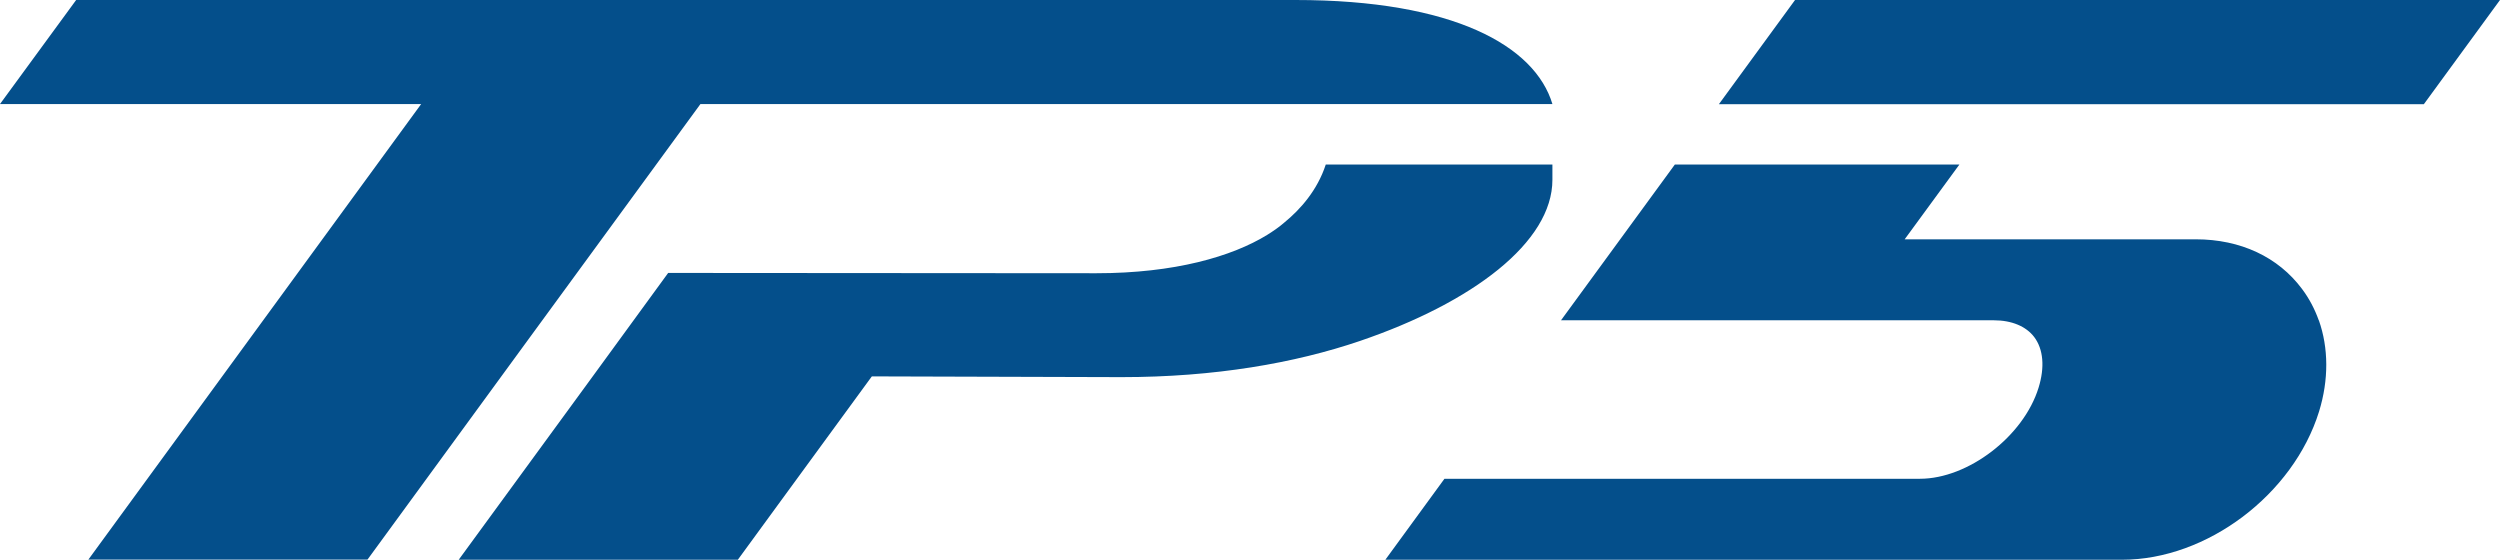 <?xml version="1.0" encoding="UTF-8"?>
<svg id="Layer_1" data-name="Layer 1" xmlns="http://www.w3.org/2000/svg" viewBox="0 0 165.79 37.11">
  <defs>
    <style>
      .cls-1 {
        fill: #044f8b;
      }
    </style>
  </defs>
  <path class="cls-1" d="M85.91,0H5.05L0,6.9h27.93L5.86,37.11h18.51l10.36-14.18h0l4.33-5.92,7.39-10.11h56.5C101.79,3.04,96.39,0,85.91,0M87.92,10.91c-.56,1.72-1.7,2.99-2.74,3.84-.33.29-.72.56-1.15.83-2.33,1.43-6.13,2.54-11.32,2.54l-28.14-.02h-.26s-5.04,6.91-5.04,6.91l-8.85,12.11h18.51l2.68-3.67,6.17-8.44.04-.05,16.55.05c6.18,0,11.5-.93,15.82-2.4,7.48-2.55,12.76-6.55,12.76-10.69,0-.44,0-1,0-1.01h-15.04ZM119.04,0l-5.05,6.91h46.75l5.05-6.91h-46.75ZM153.77,21.24c-.27-.75-.63-1.44-1.11-2.08-1.58-2.12-4.08-3.29-7.04-3.29h-19.31l3.63-4.96h-.34s-18.53,0-18.53,0l-7.55,10.33h28.7c1.19,0,2.14.4,2.68,1.11.61.81.71,2,.29,3.36-.99,3.22-4.67,6.04-7.87,6.04h-31.53l-3.92,5.37h48.86c5.62,0,11.35-4.32,13.06-9.83.65-2.11.63-4.22-.01-6.04M119.04,0l-5.05,6.91h46.75l5.05-6.91h-46.75ZM153.77,21.24c-.27-.75-.63-1.44-1.11-2.08-1.58-2.12-4.08-3.29-7.04-3.29h-19.31l3.63-4.96h-.34s-18.53,0-18.53,0l-7.55,10.33h28.7c1.19,0,2.14.4,2.68,1.11.61.81.71,2,.29,3.36-.99,3.22-4.67,6.04-7.87,6.04h-31.53l-3.92,5.37h48.86c5.62,0,11.35-4.32,13.06-9.83.65-2.11.63-4.22-.01-6.04"/>
</svg>